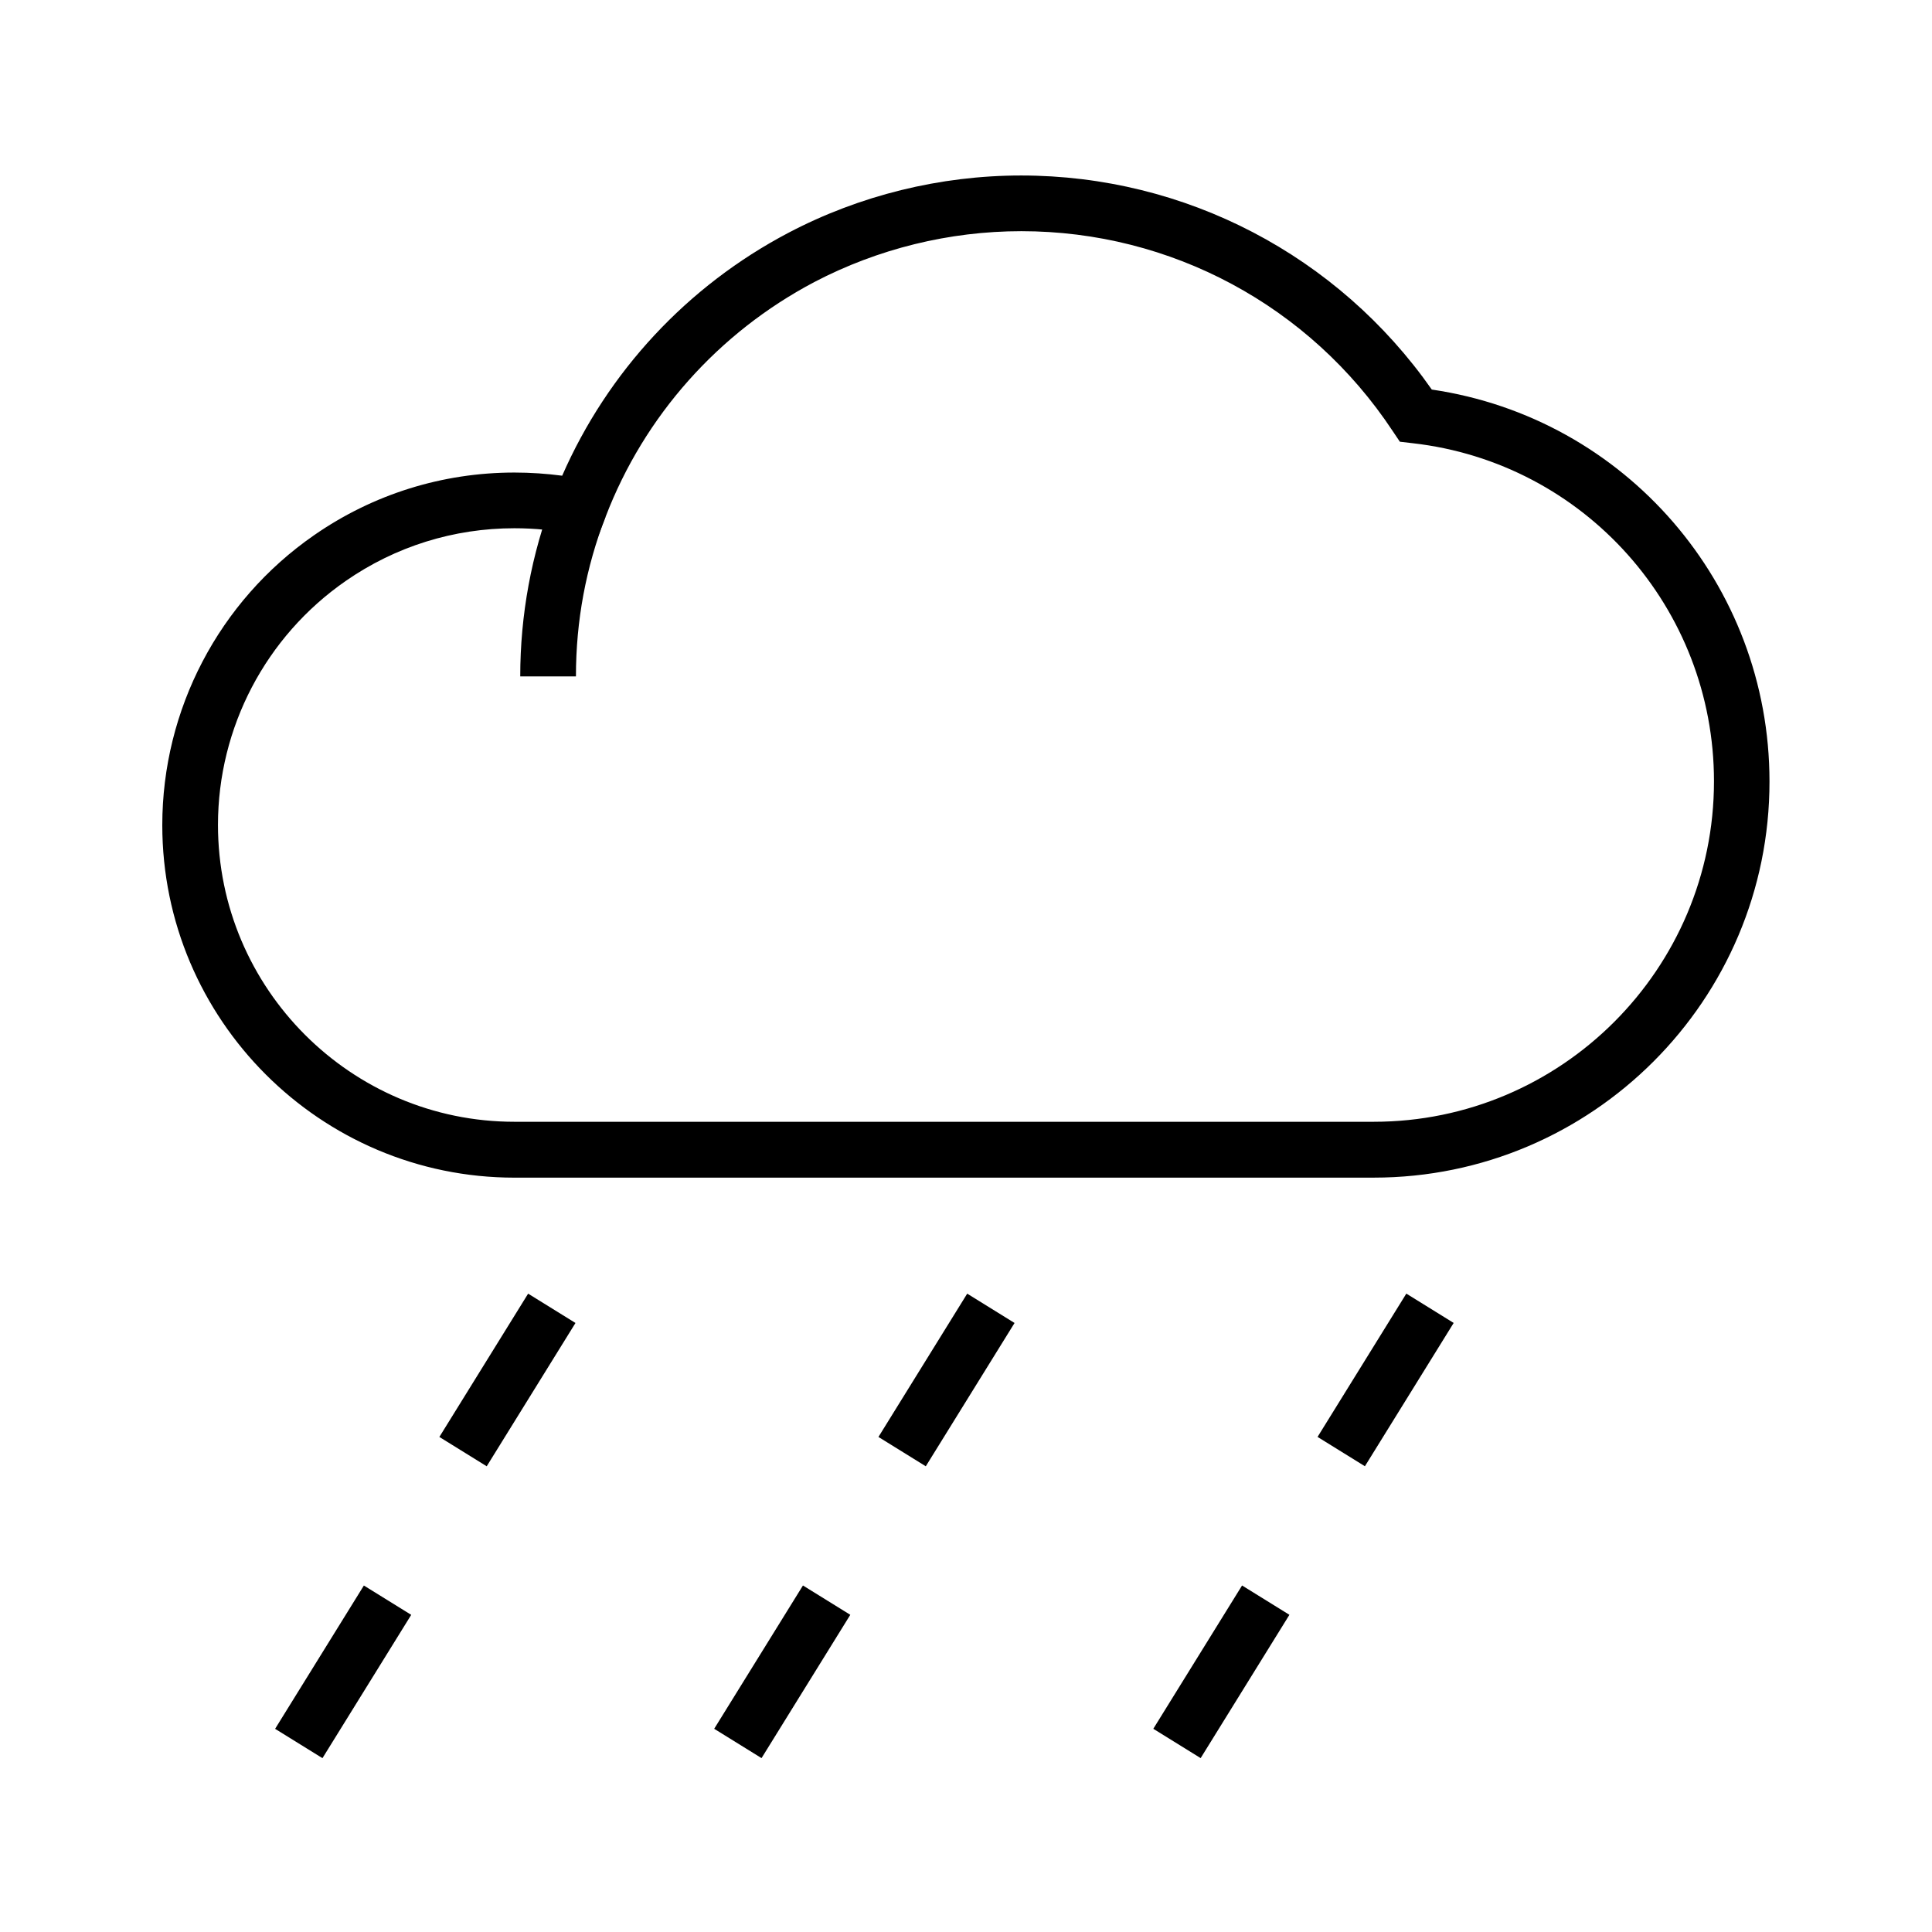 <?xml version="1.0" encoding="UTF-8"?>
<!-- Uploaded to: ICON Repo, www.svgrepo.com, Generator: ICON Repo Mixer Tools -->
<svg fill="#000000" width="800px" height="800px" version="1.1" viewBox="144 144 512 512" xmlns="http://www.w3.org/2000/svg">
 <g>
  <path d="m508.04 456.09h-227.7c-51.465 0-93.332-41.918-93.332-93.43 0-30.602 15.008-59.336 40.195-76.801 15.645-10.875 34.047-16.629 53.137-16.629 4.281 0 8.512 0.297 12.645 0.836 12.055-27.551 33.16-50.281 59.926-64.355 18.895-9.938 40.246-15.203 61.695-15.203 43.492 0 83.934 21.156 108.83 56.727 51.266 7.527 89.496 51.562 89.496 103.86 0.047 57.91-47.035 104.99-104.89 104.99zm-227.7-172.1c-16.09 0-31.539 4.82-44.723 13.973-21.207 14.711-33.852 38.867-33.852 64.648 0 43.395 35.277 78.672 78.574 78.672h227.7c49.742 0 90.184-40.492 90.184-90.234 0-45.902-34.34-84.426-79.852-89.594l-3.394-0.395-1.918-2.856c-21.941-33.16-58.746-52.938-98.398-52.938-19.09 0-38.031 4.676-54.859 13.48-25.387 13.383-45.066 35.473-55.301 62.188l-2.262 5.856-6.148-1.23c-5.074-1.027-10.34-1.57-15.75-1.57z"/>
  <path d="m296.63 323.25h-14.762c0-16.234 2.953-32.422 8.809-47.578l13.777 5.312c-5.168 13.434-7.824 27.504-7.824 42.266z"/>
  <path d="m473.16 564.17 12.547 7.773-23.523 37.977-12.547-7.773z"/>
  <path d="m516.69 486.82 12.547 7.773-23.523 37.977-12.547-7.773z"/>
  <path d="m356.79 564.17 12.547 7.773-23.523 37.977-12.547-7.773z"/>
  <path d="m400.32 486.83 12.547 7.773-23.523 37.977-12.547-7.773z"/>
  <path d="m240.43 564.18 12.547 7.773-23.523 37.977-12.547-7.773z"/>
  <path d="m283.96 486.83 12.547 7.773-23.523 37.977-12.547-7.773z"/>
 </g>
</svg>